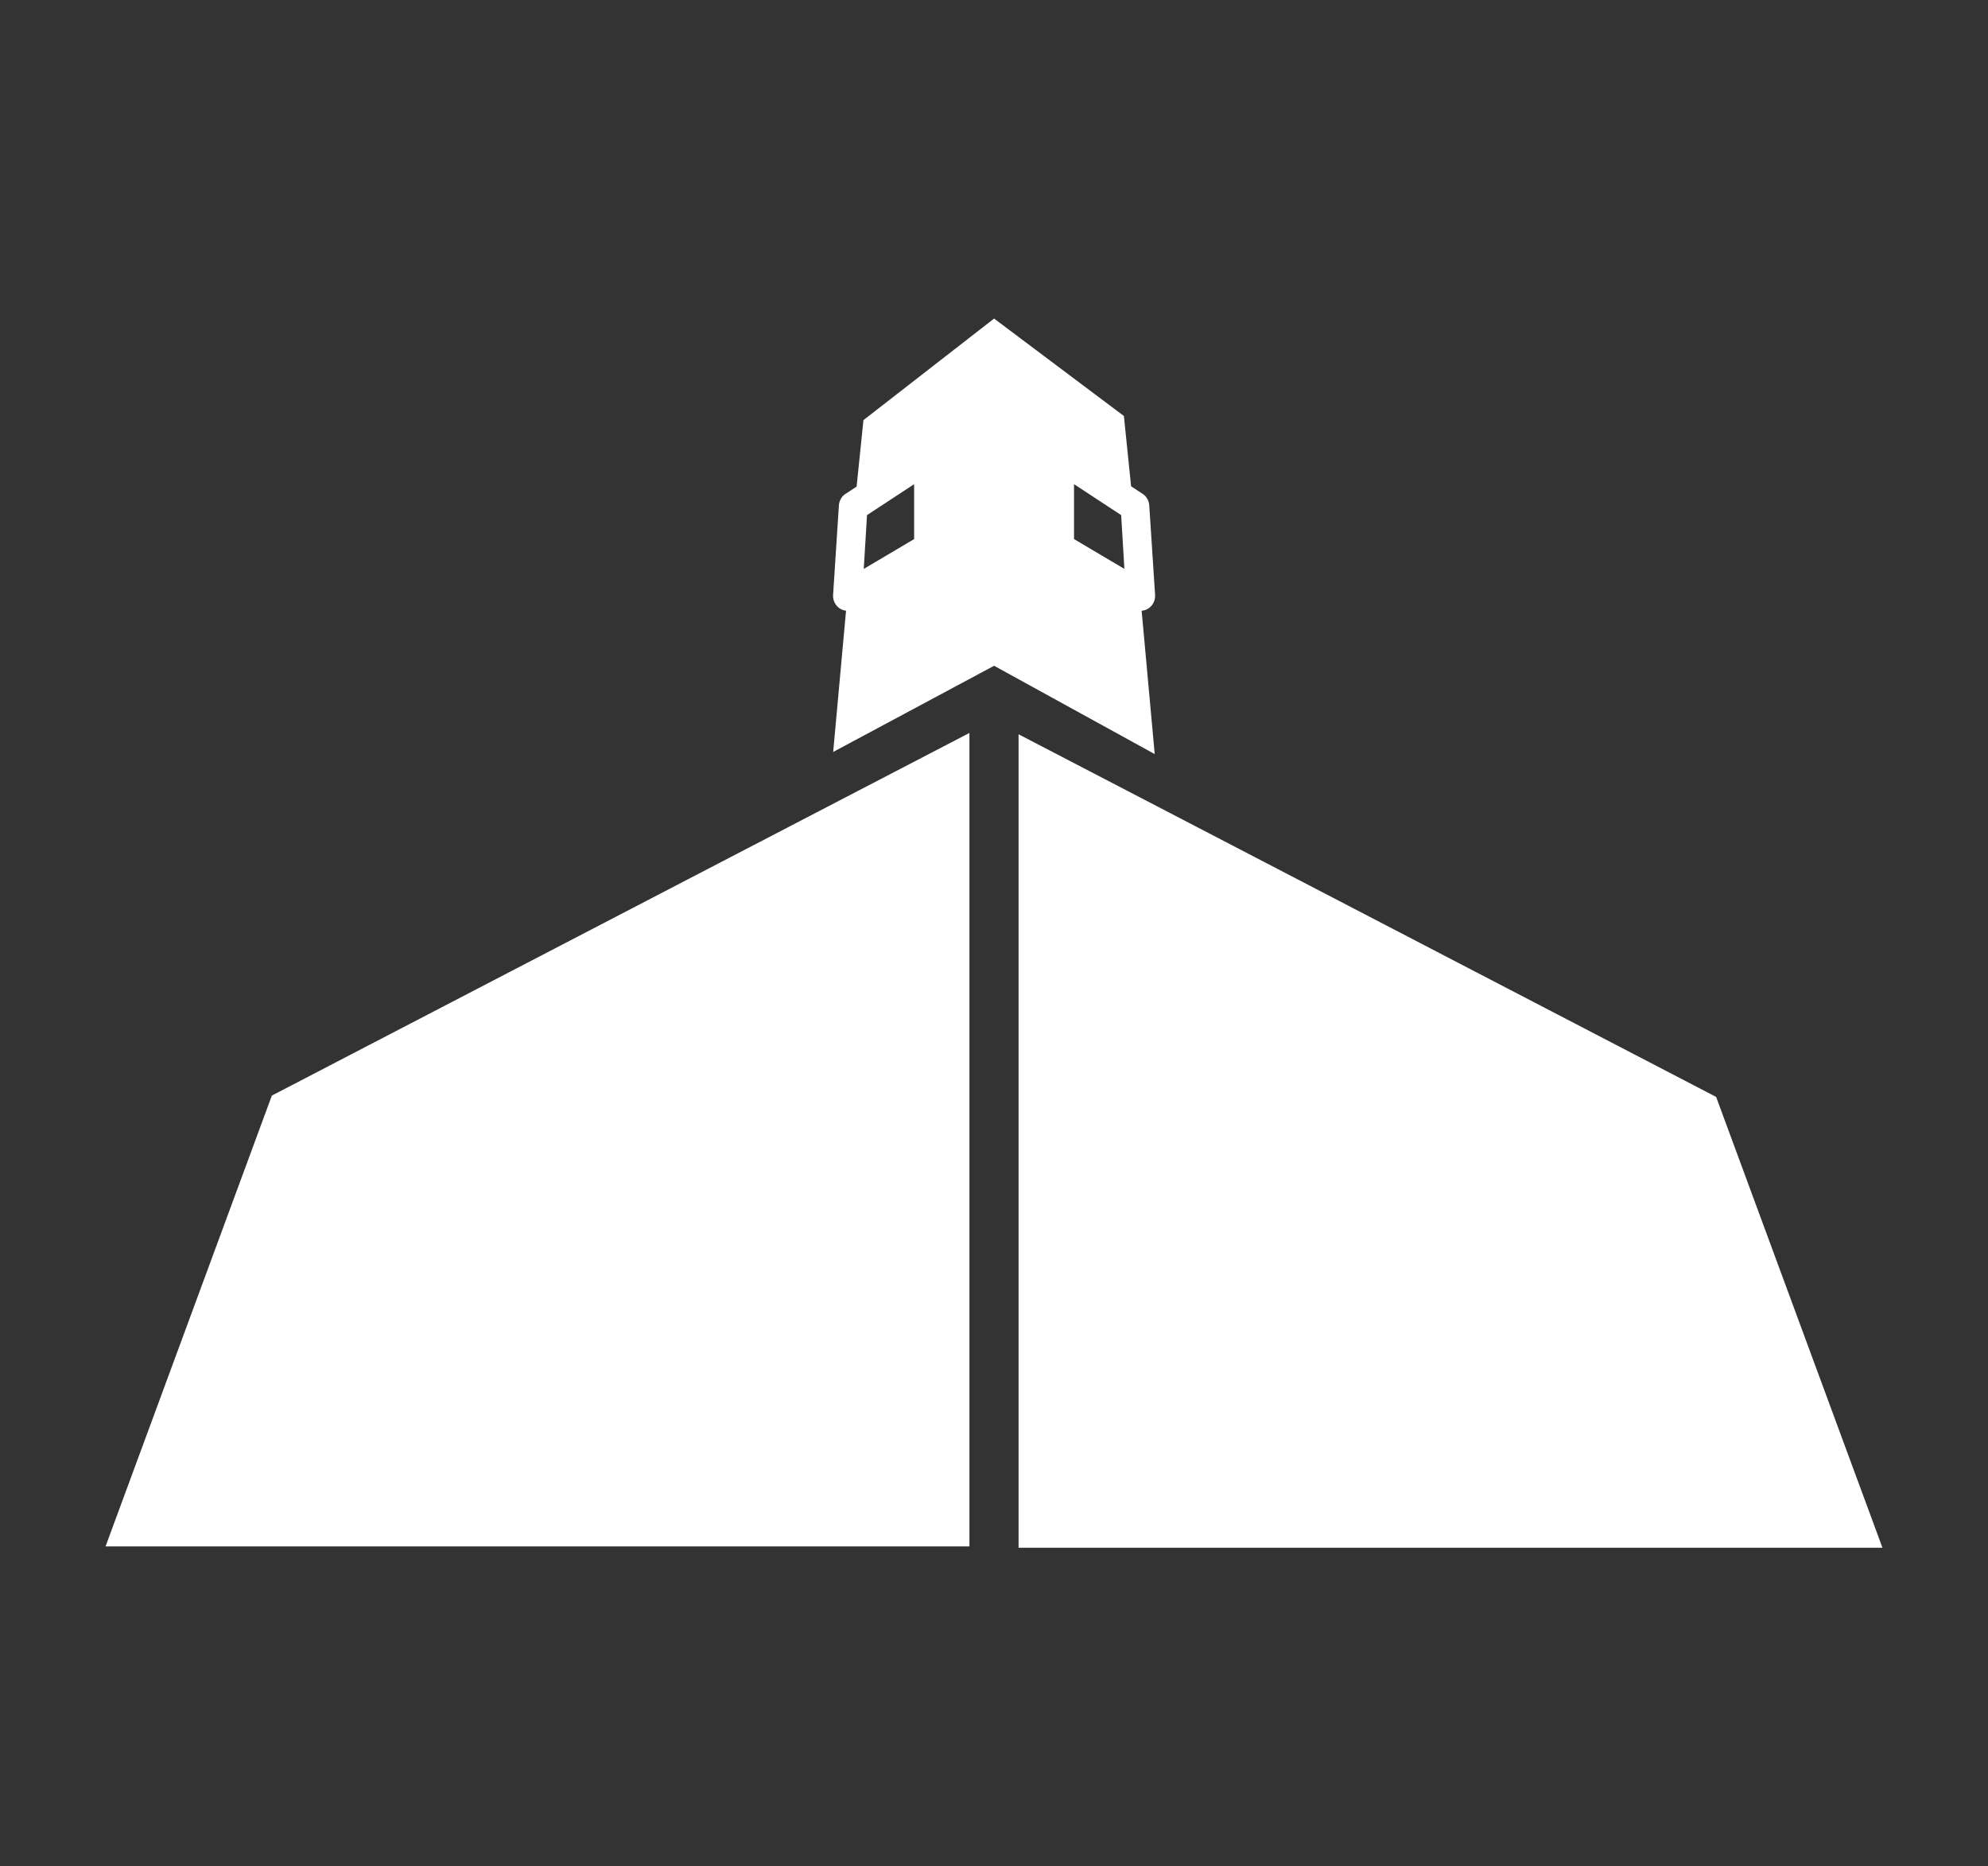 <?xml version="1.0" encoding="utf-8"?>
<!-- Generator: Adobe Illustrator 17.0.0, SVG Export Plug-In . SVG Version: 6.00 Build 0)  -->
<!DOCTYPE svg PUBLIC "-//W3C//DTD SVG 1.1//EN" "http://www.w3.org/Graphics/SVG/1.1/DTD/svg11.dtd">
<svg version="1.1" id="Capa_1" xmlns="http://www.w3.org/2000/svg" xmlns:xlink="http://www.w3.org/1999/xlink" x="0px" y="0px"
	 width="117.839px" height="110.598px" viewBox="0 0 117.839 110.598" enable-background="new 0 0 117.839 110.598"
	 xml:space="preserve">
<rect x="0" y="0" width="117.839" height="110.598" fill="#333333" stroke="none"/>
<g>
	<polygon fill-rule="evenodd" clip-rule="evenodd" fill="#FFFFFF" points="60.376,91.72 60.376,43.514 101.724,65.004 
		111.583,91.72 	"/>
	<polygon fill-rule="evenodd" clip-rule="evenodd" fill="#FFFFFF" points="57.463,91.64 57.463,43.435 16.114,64.925 6.256,91.64 	
		"/>
	<path fill-rule="evenodd" clip-rule="evenodd" fill="#FFFFFF" d="M66.649,33.713l-0.192-3.187l-2.794-1.834v3.254L66.649,33.713z
		 M68.125,29.99l0.342,5.249h0.001c0.034,0.489-0.317,0.916-0.786,0.952l-0.011,0.001l0.775,8.495l-9.521-5.233l-9.538,5.107
		l0.763-8.371c-0.46-0.046-0.803-0.469-0.768-0.951h0.001l0.34-5.249c0.008-0.286,0.148-0.563,0.398-0.728l0.001,0.003l0.654-0.429
		l0.405-3.939l7.744-6.019l7.694,5.774l0.427,4.165l0.681,0.448l0.001-0.003C67.977,29.426,68.117,29.704,68.125,29.99z
		 M51.392,30.526L51.2,33.713l2.985-1.766v-3.254L51.392,30.526z"/>
</g>
</svg>
